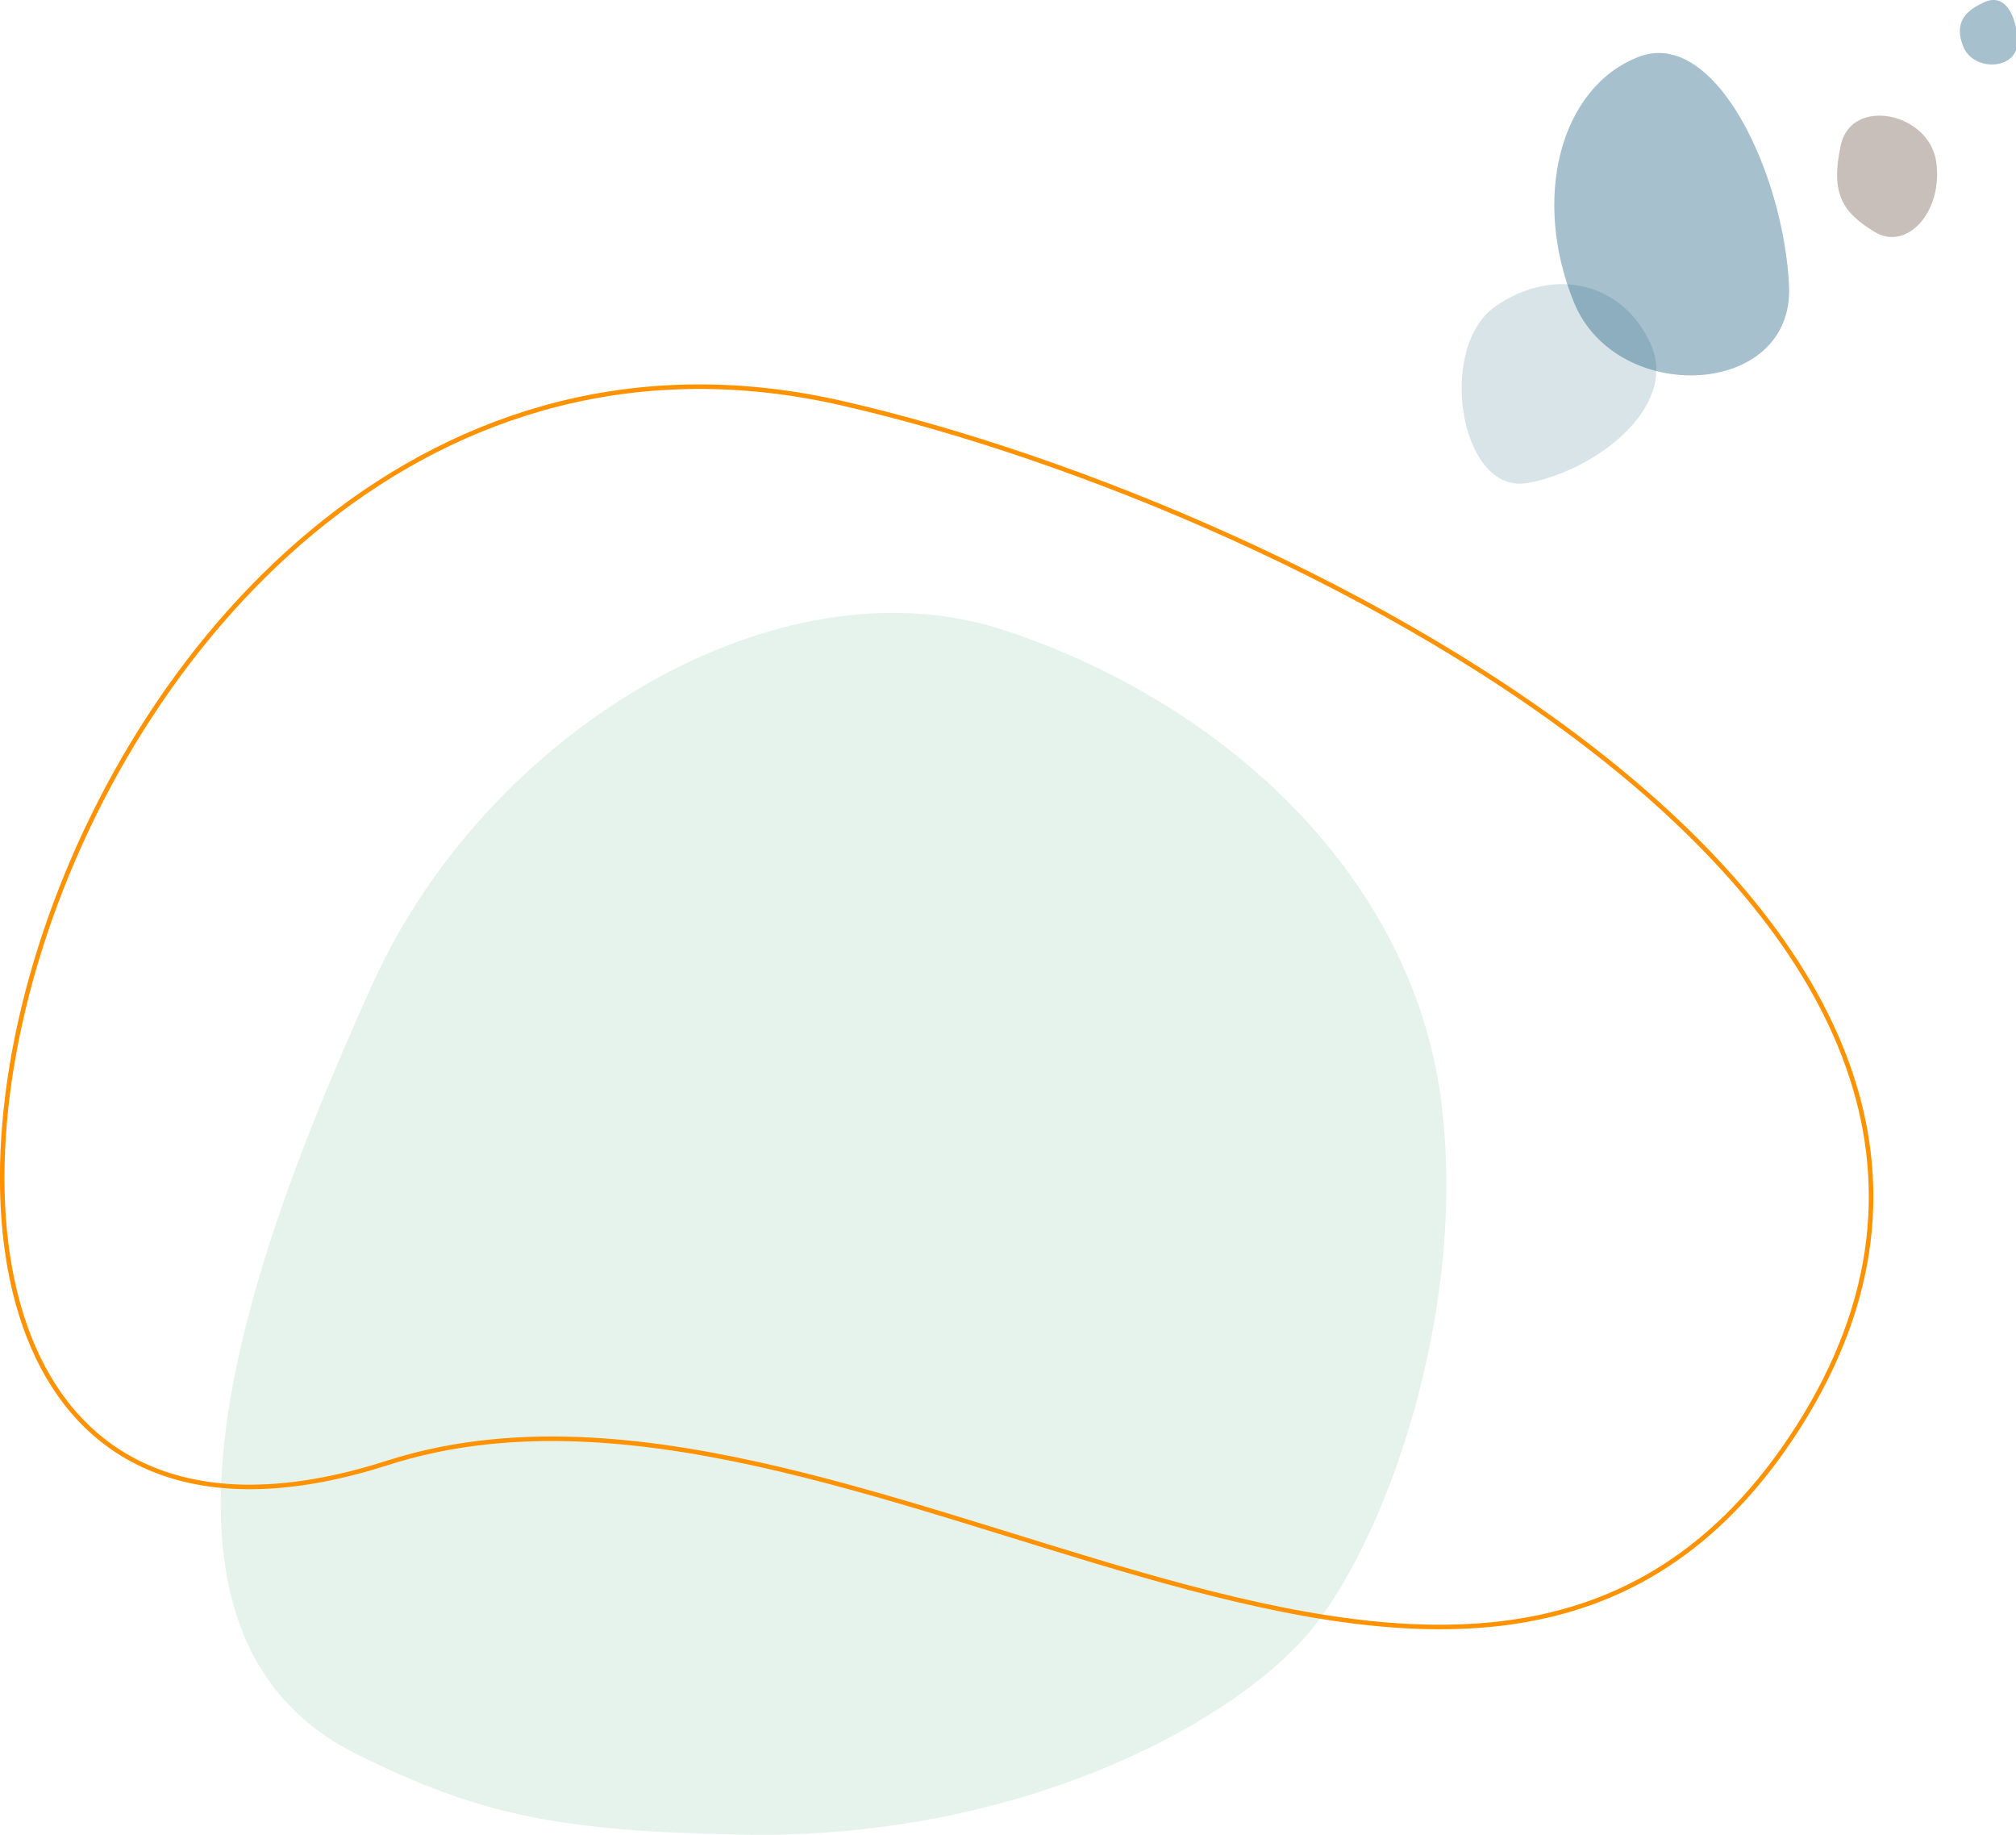 <svg xmlns="http://www.w3.org/2000/svg" width="79.95" height="72.74" viewBox="0 0 79.95 72.74">
  <defs>
    <style>
      .cls-1 {
        fill: #008342;
        opacity: 0.1;
      }

      .cls-2 {
        fill: none;
        stroke: #ff9200;
        stroke-miterlimit: 10;
        stroke-width: 0.18px;
      }

      .cls-3, .cls-5 {
        fill: #004a70;
      }

      .cls-3, .cls-4 {
        opacity: 0.35;
      }

      .cls-4 {
        fill: #61493a;
      }

      .cls-5 {
        opacity: 0.15;
      }
    </style>
  </defs>
  <g id="圖層_2" data-name="圖層 2">
    <g id="FOOTER">
      <g>
        <path class="cls-1" d="M14.05,69.5c5,2.51,8.24,3.11,15.43,3.24,10.8.19,19.11-4.28,22.24-7.79S58.29,52,57.13,43.48,48.89,28,39.87,25s-20.57,4-25.09,14S4.21,64.51,14.05,69.5Z"/>
        <path class="cls-2" d="M15.37,58C-12.87,67.06.86,8.48,33.45,16,51.56,20.15,84.61,36.77,71,57.06,58.26,76,33.67,52.13,15.37,58Z"/>
        <path class="cls-3" d="M64.92,2.28c-3.06,1.24-4.18,5.59-2.5,9.71s8.74,3.79,8.53-.66S68,1,64.92,2.28Z"/>
        <path class="cls-3" d="M78.76.06c-.74.31-1.31.78-.9,1.79S80,2.77,80,1.69,79.51-.24,78.76.06Z"/>
        <path class="cls-4" d="M74.35,9.2c1.27.76,2.7-.78,2.44-2.76S73.42,3.81,73,5.76,73.09,8.43,74.35,9.2Z"/>
        <path class="cls-5" d="M65.48,13.68c-1.08-2.47-3.84-3.16-6.18-1.53s-1.41,7.48,1.28,7S66.55,16.15,65.48,13.68Z"/>
      </g>
    </g>
  </g>
</svg>
